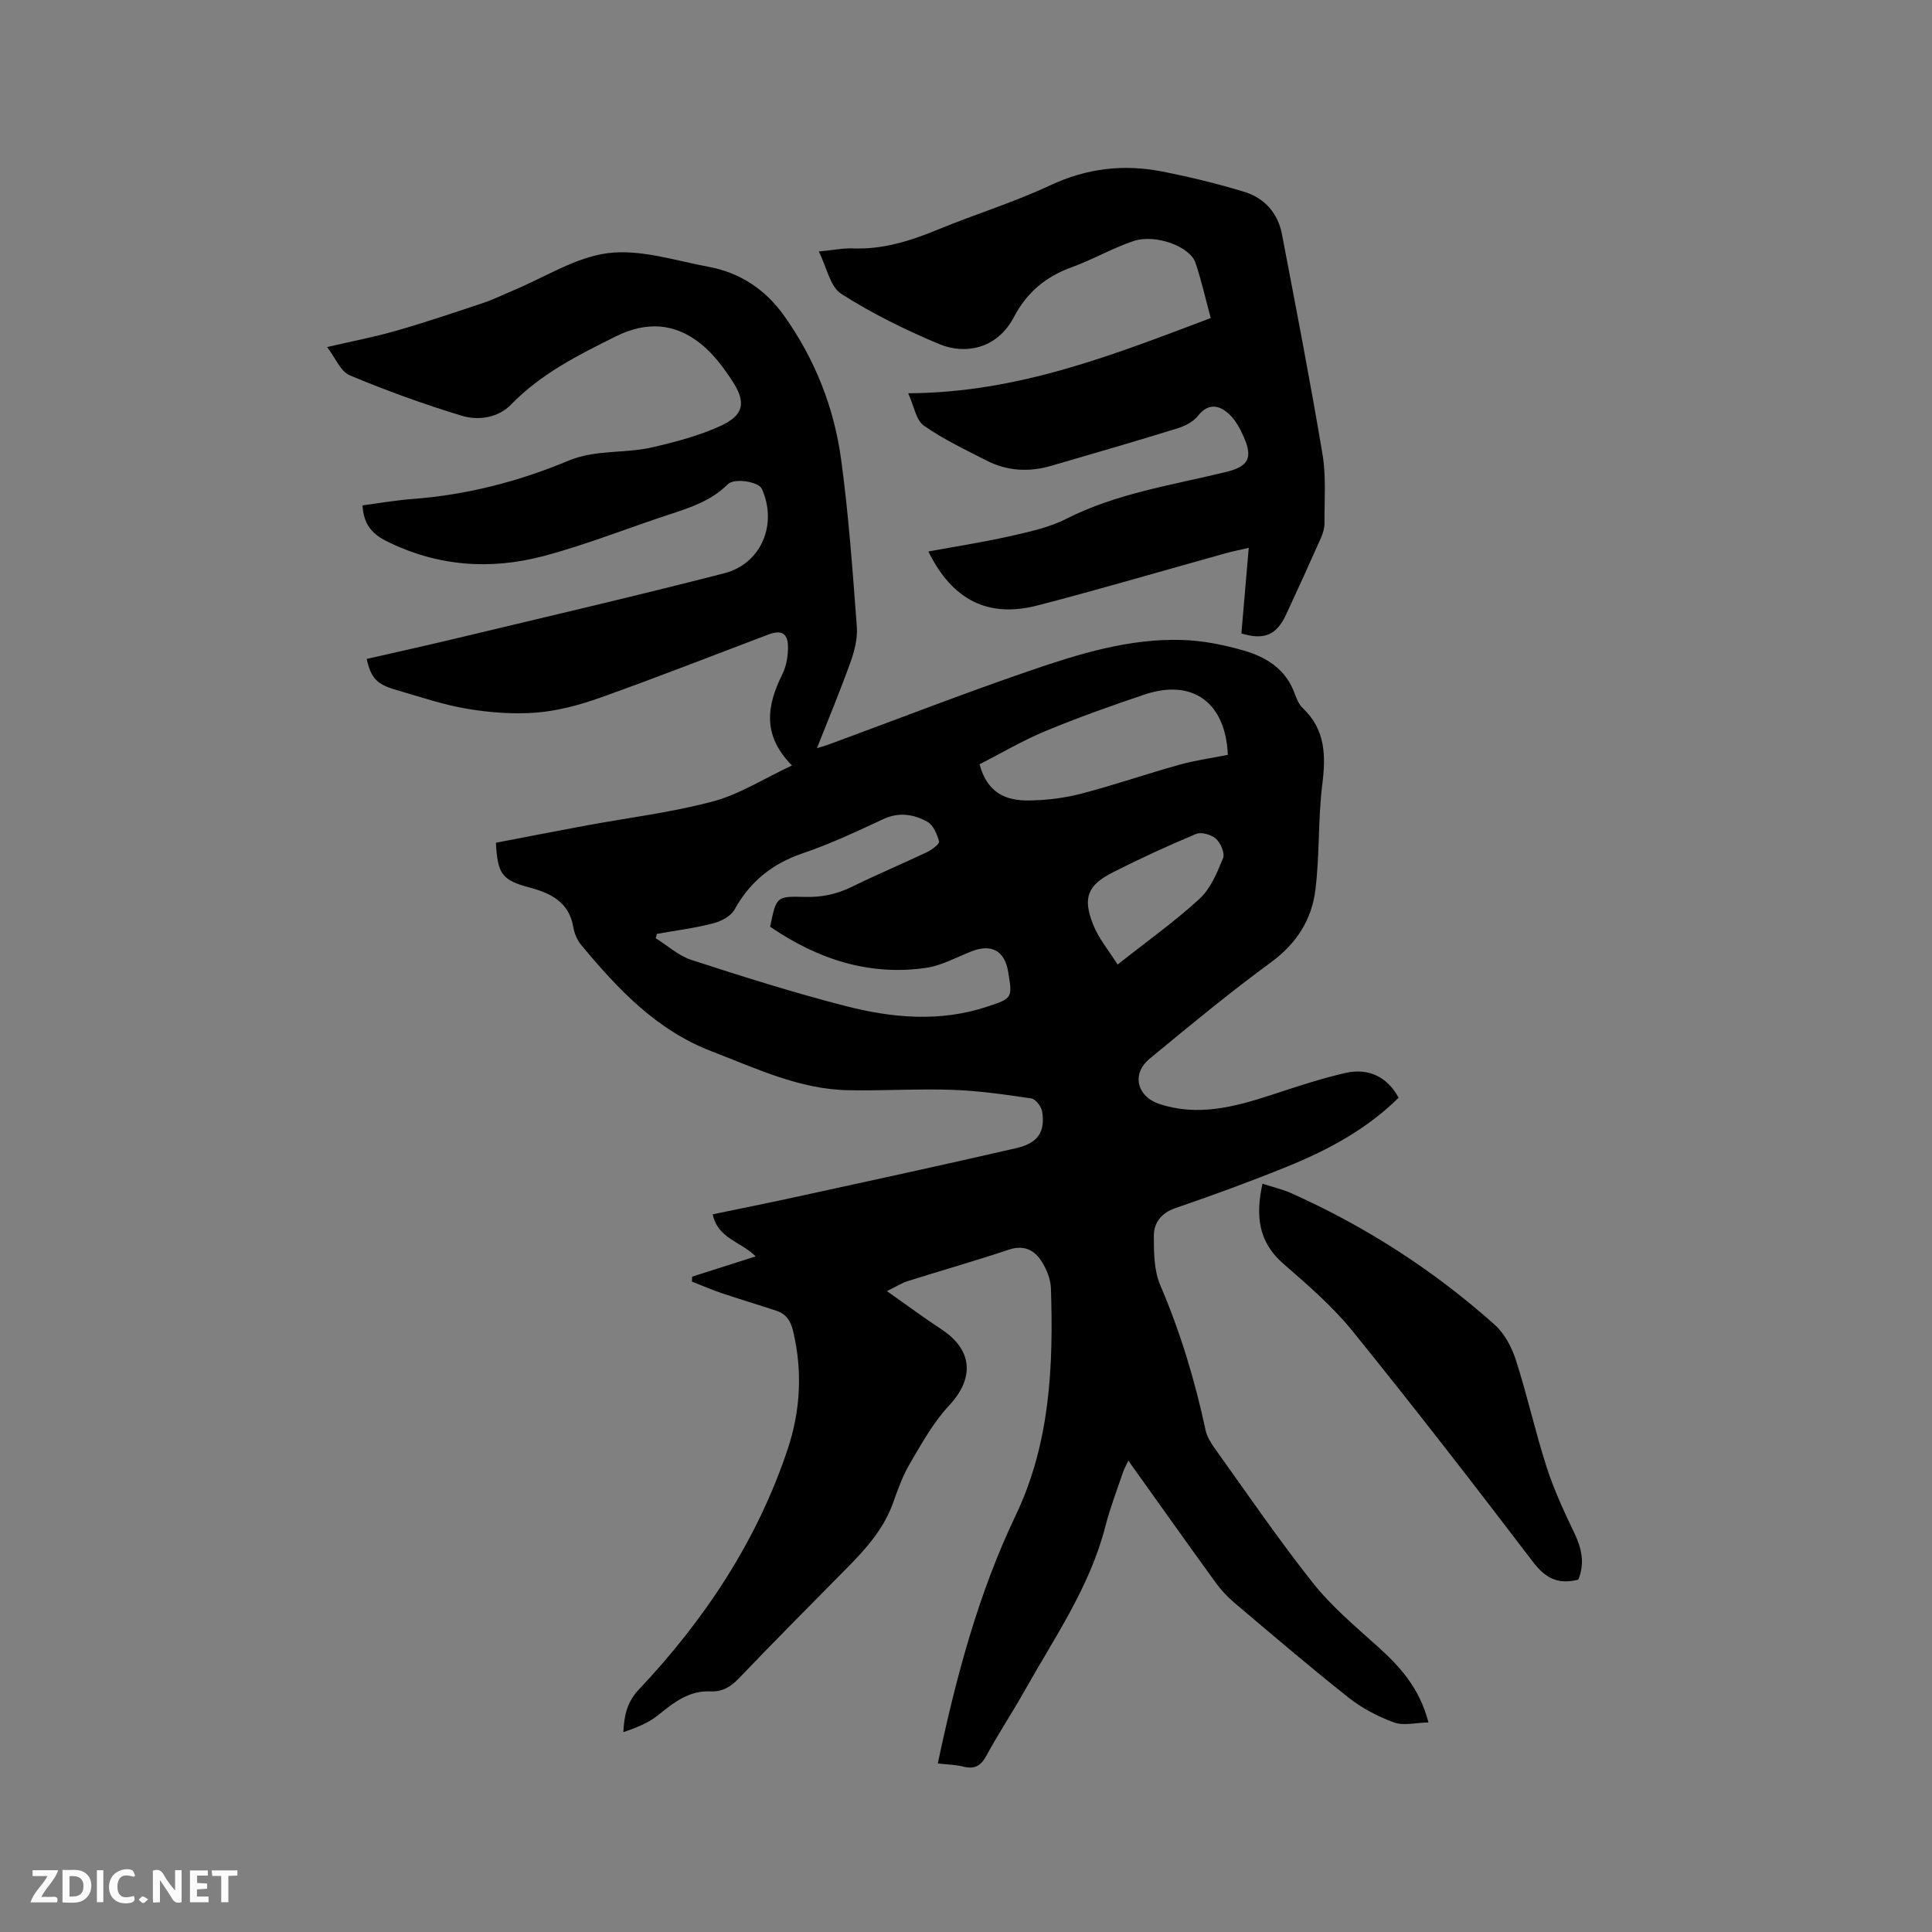 <svg enable-background="new 0 0 400 400" viewBox="0 0 400 400" xmlns="http://www.w3.org/2000/svg"><rect x="0" y="0" width="400" height="400" fill="#808080" stroke="none"/><path d="m194.16 365.11c3.8-17.95 8.39-35.17 16.16-51.44 7.09-14.86 7.8-30.86 7.26-46.96-.06-1.81-.83-3.76-1.78-5.33-1.54-2.53-3.71-3.73-6.98-2.64-6.92 2.32-13.95 4.31-20.92 6.51-1.21.38-2.31 1.1-4.28 2.06 4.26 3 7.72 5.56 11.31 7.92 6.51 4.29 6.83 10.15 1.55 15.79-3.26 3.48-5.65 7.84-8.1 12-1.49 2.53-2.5 5.38-3.49 8.16-2.34 6.53-7.21 11.1-11.9 15.85-6.71 6.79-13.43 13.57-20.02 20.46-1.66 1.73-3.44 2.81-5.79 2.69-4.53-.22-7.68 2.3-10.96 4.95-2.02 1.63-4.57 2.6-7.16 3.5.16-3.52.8-6.28 3.18-8.8 13.67-14.49 24.52-30.82 30.86-49.85 2.65-7.97 3.07-16.18 1.09-24.45-.49-2.05-1.43-3.49-3.41-4.14-3.81-1.26-7.66-2.41-11.46-3.69-2.05-.69-4.04-1.57-6.06-2.36.01-.34.02-.68.04-1.02 4.31-1.37 8.61-2.75 13.16-4.2-3.06-3.07-7.84-3.66-8.9-8.71 5.59-1.16 11.14-2.27 16.66-3.47 15.41-3.37 30.83-6.68 46.19-10.23 4.53-1.05 6.01-3.39 5.36-7.57-.16-1.03-1.35-2.58-2.24-2.72-5.42-.81-10.88-1.59-16.34-1.78-7.19-.25-14.4.22-21.6.08-10.08-.2-19.04-4.52-28.22-8.04-11.46-4.39-19.47-12.93-27.03-22.02-.84-1.01-1.43-2.42-1.65-3.73-.87-5.16-4.67-7.01-9.02-8.17-5.64-1.5-6.68-2.7-6.99-9.28 6.1-1.17 12.28-2.38 18.48-3.53 8.84-1.64 17.82-2.72 26.47-5.03 5.5-1.47 10.52-4.72 16.34-7.44-6.26-6.31-5.17-12.48-1.98-18.92.85-1.72 1.2-3.88 1.15-5.82-.06-2.69-1.47-3.35-4.03-2.38-11.58 4.38-23.1 8.9-34.76 13.06-4.26 1.52-8.77 2.74-13.25 3.11-4.77.39-9.7 0-14.43-.79-4.98-.84-9.83-2.51-14.71-3.92-3.96-1.14-5.16-2.45-6.04-6.39 6.26-1.43 12.54-2.82 18.8-4.32 18.42-4.42 36.88-8.7 55.23-13.42 7.72-1.99 11.05-10.21 7.79-17.47-.67-1.5-5.71-2.33-7.1-.93-3.36 3.38-7.65 4.77-11.99 6.2-8.73 2.86-17.3 6.31-26.17 8.65-11.06 2.92-22.02 2.11-32.49-3.12-3.09-1.54-4.73-3.62-4.93-7.39 3.47-.45 6.89-1.06 10.33-1.32 11.2-.84 21.95-3.6 32.25-7.91 5.68-2.38 11.71-1.46 17.42-2.79 4.8-1.11 9.67-2.39 14.12-4.43 4.8-2.2 5.35-4.81 2.51-9.19-1.86-2.87-4.02-5.76-6.67-7.87-5.35-4.25-11.19-4.62-17.53-1.47-7.8 3.87-15.48 7.72-21.68 14.11-2.64 2.72-6.71 3.36-10.15 2.33-7.89-2.39-15.66-5.21-23.24-8.38-1.92-.81-3-3.65-4.7-5.86 5.09-1.18 9.75-2.06 14.3-3.37 6.08-1.75 12.08-3.77 18.08-5.78 2.1-.7 4.1-1.71 6.15-2.56 6.54-2.72 12.91-6.89 19.69-7.74 6.66-.83 13.78 1.54 20.64 2.81 6.62 1.22 11.89 4.69 15.83 10.26 6.31 8.92 10.26 18.86 11.72 29.55 1.58 11.53 2.39 23.16 3.27 34.77.18 2.42-.5 5.04-1.34 7.37-2.16 6.03-4.64 11.94-6.92 17.73.39-.12 1.56-.42 2.68-.84 13.8-5.08 27.51-10.42 41.41-15.19 10.21-3.5 20.63-6.72 31.6-6.36 4.27.14 8.62 1.01 12.74 2.21 4.66 1.35 8.69 3.88 10.48 8.89.39 1.08.89 2.27 1.7 3.03 4.7 4.47 4.76 9.84 4.01 15.83-.9 7.23-.52 14.61-1.43 21.84-.77 6.14-3.91 11.07-9.18 14.93-8.63 6.32-16.88 13.16-25.14 19.97-3.77 3.11-2.67 7.81 2.04 9.37 7.89 2.61 15.46.64 23-1.82 5.12-1.67 10.24-3.4 15.48-4.6 4.93-1.12 8.72.88 11.04 5.12-6.56 6.48-14.54 10.8-23 14.23-7.64 3.11-15.4 5.94-23.2 8.62-2.99 1.03-4.48 3.05-4.48 5.78 0 3.42.03 7.16 1.34 10.21 4.15 9.69 7.16 19.67 9.36 29.94.28 1.29 1.01 2.56 1.79 3.65 6.73 9.39 13.25 18.95 20.42 28 3.84 4.85 8.7 8.94 13.34 13.11s8.74 8.6 10.61 15.8c-2.62.05-5.14.73-7.14 0-3.32-1.21-6.62-2.94-9.39-5.13-8.06-6.38-15.88-13.07-23.73-19.71-1.44-1.22-2.75-2.65-3.85-4.18-5.97-8.23-11.85-16.52-18.03-25.18-.48 1.03-.87 1.69-1.11 2.41-1.25 3.71-2.67 7.38-3.64 11.17-3.2 12.54-10.53 23.03-16.74 34.08-2.54 4.52-5.42 8.86-7.9 13.42-1.15 2.12-2.44 2.85-4.77 2.27-1.58-.41-3.3-.43-5.29-.65zm-34.71-173.24c1.27-6.22 1.27-6.34 7.17-6.17 3.48.1 6.63-.56 9.76-2.1 5.12-2.52 10.4-4.73 15.55-7.18 1.01-.48 2.63-1.72 2.5-2.2-.41-1.51-1.21-3.41-2.44-4.09-2.79-1.53-5.84-2.06-9.09-.55-5.46 2.54-10.95 5.13-16.64 7.06-6.34 2.15-10.97 5.86-14.2 11.7-.76 1.37-2.79 2.42-4.44 2.84-3.8.98-7.73 1.48-11.61 2.17-.09.3-.18.6-.26.89 2.46 1.54 4.74 3.64 7.41 4.51 10.55 3.42 21.14 6.77 31.88 9.53 9.71 2.5 19.62 3.39 29.44.11 5.15-1.72 5.15-1.74 4.25-7.2-.71-4.32-3.45-5.84-7.55-4.24-3.14 1.23-6.23 2.97-9.49 3.44-11.9 1.71-22.53-1.89-32.24-8.52zm43.36-33.63c1.59 6.01 5.56 7.54 10.14 7.49 3.65-.04 7.38-.49 10.91-1.41 6.83-1.77 13.52-4.1 20.32-5.99 3.31-.92 6.74-1.39 10.03-2.04-.46-10.91-7.35-15.81-17.22-12.5-6.91 2.32-13.79 4.77-20.52 7.56-4.73 1.96-9.19 4.6-13.66 6.89zm28.58 41.46c6.13-4.85 11.85-8.91 16.98-13.63 2.28-2.1 3.63-5.4 4.85-8.39.42-1.02-.49-3.14-1.46-4.02-.95-.86-3.03-1.46-4.12-1-5.85 2.44-11.62 5.1-17.27 7.97-5.17 2.62-6.24 5.23-4.09 10.69 1.14 2.94 3.29 5.47 5.11 8.38z" fill="#000001"/><path d="m192.21 114.18c5.75-1.06 11.29-1.91 16.75-3.14 3.99-.9 8.14-1.77 11.75-3.6 10.47-5.32 21.93-6.99 33.11-9.72 4.6-1.12 5.63-2.86 3.71-7.21-.77-1.75-1.75-3.59-3.13-4.84-2.03-1.83-4.26-2.27-6.4.45-.98 1.24-2.72 2.11-4.29 2.59-8.68 2.68-17.41 5.22-26.14 7.75-4.55 1.32-9.06 1.07-13.3-1.1-4.42-2.26-8.96-4.41-13.01-7.25-1.6-1.12-1.99-3.97-3.23-6.69 22.77-.09 42.52-7.98 62.64-15.57-1.08-3.97-1.92-7.78-3.16-11.45-1.14-3.37-8.28-6.02-12.84-4.49-4.39 1.47-8.47 3.87-12.84 5.44-5.35 1.93-9.27 5.25-11.89 10.26-3.58 6.85-10.37 7.77-15.48 5.63-7-2.93-13.9-6.32-20.28-10.4-2.33-1.49-3.03-5.54-4.65-8.77 2.75-.26 4.93-.72 7.1-.64 6.2.24 11.86-1.56 17.5-3.88 7.73-3.19 15.78-5.65 23.33-9.19s15.19-4.41 23.16-2.85c5.69 1.12 11.36 2.5 16.91 4.18 4.22 1.27 7.04 4.37 7.88 8.79 2.9 15.17 5.85 30.34 8.4 45.58.78 4.65.38 9.51.41 14.28.01 1.01-.32 2.1-.74 3.04-2.36 5.32-4.77 10.62-7.23 15.9-1.96 4.21-4.52 5.3-9.23 3.87.49-5.71.98-11.48 1.52-17.73-1.87.44-3.37.73-4.83 1.14-12.95 3.6-25.85 7.41-38.86 10.78-10.26 2.67-17.68-1.09-22.64-11.16z" fill="#000001"/><path d="m326.77 327.05c-4.27 1.08-6.85-.36-9.37-3.66-12.27-16.1-24.67-32.11-37.4-47.84-4.16-5.13-9.28-9.55-14.3-13.91-5.2-4.52-5.76-9.94-4.32-16.57 2.17.71 4.22 1.18 6.1 2.03 15.38 6.9 29.41 15.95 41.97 27.16 2.06 1.84 3.56 4.71 4.42 7.39 2.33 7.25 3.97 14.72 6.3 21.97 1.51 4.7 3.59 9.23 5.74 13.69 1.55 3.23 2.27 6.33.86 9.74z" fill="#000001"/><g fill="#fafbfa"><path d="m37.59 393.81c-.92.31-1.52.05-2-.78-.7-1.2-1.52-2.34-2.47-3.78v4.59c-.55.03-.95.05-1.41.07-.03-.37-.06-.64-.06-.91 0-1.91 0-3.81 0-5.7 1.13-.41 1.77-.03 2.29.91.62 1.11 1.38 2.14 2.31 3.19v-4.2h1.35v6.61z"/><path d="m12.94 393.88v-6.75c1.9.19 3.93-.54 5.37 1.29.8 1.01.78 2.88.03 3.97-1.37 1.97-3.4 1.51-5.4 1.49m1.45-1.22c2.04.12 2.92-.58 2.89-2.21-.03-1.51-.98-2.19-2.89-2z"/><path d="m11.81 393.87h-5.49c.68-2.18 2.47-3.48 3.51-5.45h-3.08v-1.21h5.29c-.71 2.13-2.44 3.48-3.47 5.51.86 0 1.63.04 2.39-.01.79-.05 1.14.21.85 1.16"/><path d="m39.33 393.86v-6.61h3.7v1.07h-2.22v1.52c.68.04 1.34.09 2.07.13v1.07c-.72.05-1.38.09-2.1.14v1.48h2.4v1.19h-3.85z"/><path d="m27.71 388.56c-1.15-.3-2.46-.61-3.1.64-.37.73-.41 1.93-.06 2.67.63 1.35 1.99.93 3.17.68.35.94-.01 1.32-.93 1.46-1.62.25-3.05-.27-3.76-1.48-.73-1.24-.6-3.03.31-4.17.88-1.11 2.71-1.7 4-1.16.32.13.44.74.65 1.12-.1.08-.19.16-.28.24"/><path d="m49.15 387.24v1.07c-.59.02-1.17.05-1.87.08v5.44h-1.48v-5.44h-1.85c-.05-.4-.08-.73-.13-1.15z"/><path d="m20.06 387.21h1.33v6.62h-1.33z"/><path d="m30.68 393.25c-.49.38-.8.79-1.05.76-.32-.05-.6-.45-.9-.7.26-.24.51-.64.8-.67.29-.04.62.3 1.15.61"/></g></svg>